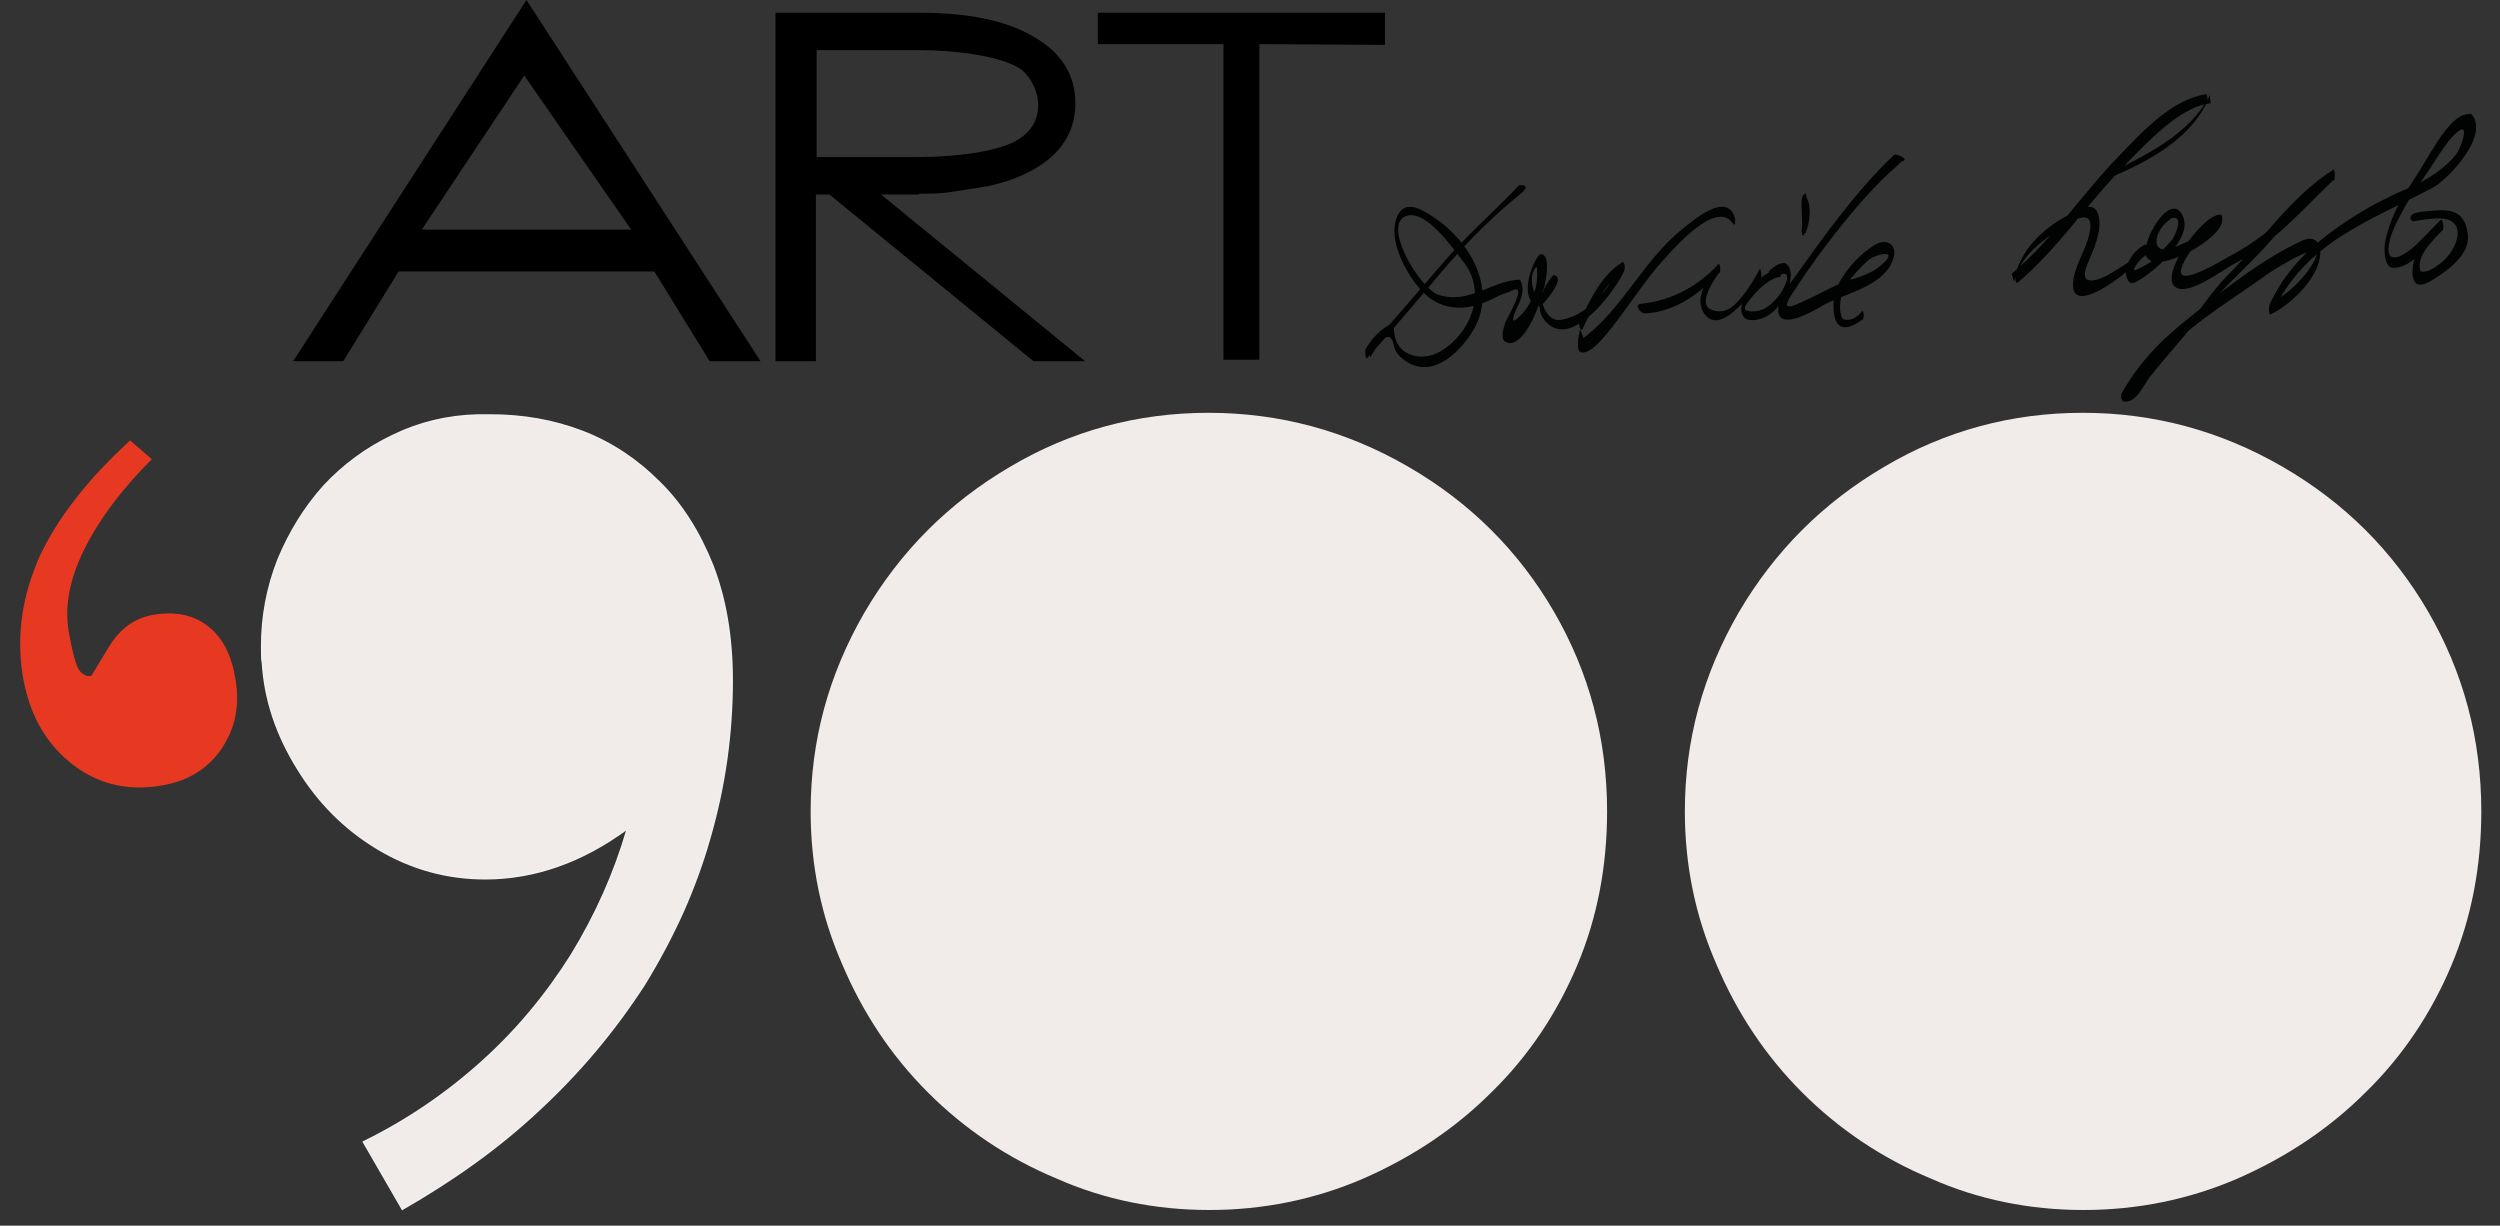 <?xml version="1.0" encoding="utf-8"?>
<!-- Generator: Adobe Illustrator 28.2.0, SVG Export Plug-In . SVG Version: 6.00 Build 0)  -->
<svg version="1.1" id="Livello_1" xmlns="http://www.w3.org/2000/svg" xmlns:xlink="http://www.w3.org/1999/xlink" x="0px" y="0px"
	 viewBox="0 0 334.3 163.9" style="enable-background:new 0 0 334.3 163.9;" xml:space="preserve">
<rect x="0" y="0" width="334.3" height="163.9" fill="#333333" stroke="none"/>
<style type="text/css">
	.st0{fill:#F1EBEA;}
	.st1{fill:none;stroke:#F1F0F0;stroke-width:0.216;stroke-miterlimit:22.926;}
	.st2{fill:#E73921;}
	.st3{fill:#010202;}
</style>
<g>
	<path class="st0" d="M331.8,108.5c0,7.3-1.3,14.2-4,20.6c-2.7,6.4-6.5,12.1-11.4,16.9c-4.9,4.9-10.6,8.7-17.2,11.6
		c-6.5,2.8-13.4,4.2-20.6,4.2c-7.2,0-14.1-1.4-20.4-4.2c-6.5-2.7-12.3-6.6-17.2-11.5c-4.9-4.9-8.7-10.6-11.5-17.2
		c-2.8-6.4-4.2-13.2-4.2-20.4c0-9.5,2.4-18.3,7.2-26.6c4.8-8.2,11.3-14.7,19.5-19.5c8.1-4.8,17-7.2,26.5-7.2
		c9.5,0,18.4,2.4,26.7,7.2c8.3,4.8,14.8,11.3,19.5,19.4C329.4,89.9,331.8,98.8,331.8,108.5z"/>
	<path class="st0" d="M214.9,108.5c0,7.3-1.3,14.2-4,20.6c-2.7,6.4-6.5,12.1-11.4,16.9c-4.9,4.9-10.6,8.7-17.2,11.6
		c-6.5,2.8-13.4,4.2-20.6,4.2c-7.2,0-14.1-1.4-20.4-4.2c-6.5-2.7-12.3-6.6-17.2-11.5c-4.9-4.9-8.7-10.6-11.5-17.2
		c-2.8-6.4-4.2-13.2-4.2-20.4c0-9.5,2.4-18.3,7.2-26.6c4.8-8.2,11.3-14.7,19.5-19.5c8.1-4.8,17-7.2,26.5-7.2
		c9.5,0,18.4,2.4,26.7,7.2c8.3,4.8,14.8,11.3,19.5,19.4C212.5,89.9,214.9,98.8,214.9,108.5z"/>
	<path class="st0" d="M53.8,161.7l-5.2-9c5.7-2.8,10.9-6.3,15.7-10.6c4.7-4.2,8.7-9,12.1-14.4c3.3-5.4,5.8-11,7.5-16.9
		c-6.1,4.5-12.5,6.7-19,6.7c-5.1,0-9.9-1.3-14.4-4c-4.5-2.7-8-6.3-10.7-10.7c-2.8-4.5-4.4-9.2-4.7-14.2c-0.1-0.3-0.1-1.1-0.1-2.2
		c0-3.9,0.7-7.8,2.2-11.6c1.5-3.6,3.5-6.9,6.1-9.8c2.6-2.8,5.7-5.1,9.3-6.8c3.5-1.7,7.3-2.6,11.3-2.7h1.6c4.4,0,8.5,0.7,12.4,2.2
		c3.9,1.5,7.3,3.8,10.2,6.7c3,2.9,5.4,6.7,7.2,11.2c1.7,4.4,2.6,9.5,2.6,15.4c0,7.2-1,14.2-3,21.1c-0.9,3.2-2.1,6.5-3.6,9.9
		c-1.5,3.3-3.2,6.5-5.1,9.6c-4,6.2-8.7,11.8-14.1,16.8C66.8,153.4,60.6,157.8,53.8,161.7z"/>
	<path class="st1" d="M53.8,161.7l-5.2-9c5.7-2.8,10.9-6.3,15.7-10.6c4.7-4.2,8.7-9,12.1-14.4c3.3-5.4,5.8-11,7.5-16.9
		c-6.1,4.5-12.5,6.7-19,6.7c-5.1,0-9.9-1.3-14.4-4c-4.5-2.7-8-6.3-10.7-10.7c-2.8-4.5-4.4-9.2-4.7-14.2c-0.1-0.3-0.1-1.1-0.1-2.2
		c0-3.9,0.7-7.8,2.2-11.6c1.5-3.6,3.5-6.9,6.1-9.8c2.6-2.8,5.7-5.1,9.3-6.8c3.5-1.7,7.3-2.6,11.3-2.7h1.6c4.4,0,8.5,0.7,12.4,2.2
		c3.9,1.5,7.3,3.8,10.2,6.7c3,2.9,5.4,6.7,7.2,11.2c1.7,4.4,2.6,9.5,2.6,15.4c0,7.2-1,14.2-3,21.1c-0.9,3.2-2.1,6.5-3.6,9.9
		c-1.5,3.3-3.2,6.5-5.1,9.6c-4,6.2-8.7,11.8-14.1,16.8C66.8,153.4,60.6,157.8,53.8,161.7z"/>
	<path class="st2" d="M20.3,61.4c-4.2,4.2-7.2,8.3-9.1,12.2c-1.9,3.9-2.6,7.5-2,10.9c0.4,2.3,0.8,3.9,1.2,4.8
		c0.4,0.8,1.1,1.2,1.8,1.1c0,0,0.8-1.3,2.3-3.8c1.5-2.5,3.5-4,6.1-4.4c3-0.5,5.4,0.1,7.3,1.6c1.9,1.5,3.1,3.9,3.6,7.1
		c0.6,3.6-0.1,6.7-2,9.4c-1.9,2.7-4.7,4.3-8.3,4.8c-4.5,0.7-8.5-0.4-11.9-3.2C5.9,99.1,3.8,95.2,3,90.1c-0.8-5.3,0-10.5,2.3-15.7
		c2.4-5.1,6.4-10.3,12.1-15.5L20.3,61.4z"/>
</g>
<g>
	<path d="M39.2,48.3h6.7l7.4-12h34.2l7.4,12h6.8L70.4,0L39.2,48.3z M56.4,30.7l13.7-20.6l14.3,20.6L56.4,30.7z"/>
	<path d="M122.9,25.9c1.4,0,2.8,0,4.1-0.2l5.1-0.8c3.7-0.8,6.6-2.2,8.7-4.1c2-1.9,3-4.3,3-7c0-3.8-1.9-6.8-5.6-8.9
		c-3.7-2.2-8.8-3.2-15.4-3.2h-19.1l0,46.6h5.4l0-22.3h1.8l27.3,22.3h6.9l-27.3-22.3H122.9z M109.2,6.7h13.6c5.1,0,10.7,0.8,13.3,2.3
		c2.4,1.3,4.7,6.8,0,9.7c-2.7,1.6-8.3,2.3-13.3,2.3h-13.6V6.7z"/>
	<polygon points="146.8,1.7 146.8,5.9 163.6,5.9 163.6,48.1 168.4,48.1 168.4,5.9 185.2,6 185.2,1.7 	"/>
</g>
<g>
	<path class="st3" d="M203.1,24.8c-3.3,3.5-7,6.7-10.1,10.3c-3.3,3.8-6.6,7.7-10,11.5c0.1,0.4,0.2,0.8,0.2,1.2
		c1-1.6,2.6-4.3,3.2-1.6c0.2,1.2,1.3,2,2.3,2.5c3.5,1.6,6.9-2.1,8.4-4.7c3.5-6.2-1.6-13.3-7.2-16c-2.1-1-3.2,0.3-3.4,2.3
		c-0.3,2.5,1.3,5.6,2.7,7.5c3,4.1,6.9,4.1,11.1,1.8c0.6-0.3,1.2-0.4,2-0.8c2-0.9-0.8,3.8-1,4.3c-0.8,2.2-0.1,2.6,0,2.6
		c3.2,1.9,7.3-11.6,4.8-11.7c-0.6-0.4-3.7,6.3-0.1,7c3.9-4.3,1.7-4.2,1.7-4.2s-3.9,4.4-0.3,6.8c3.4,2.3,8.7-4.9,9.8-7.4
		c0.1-0.2,0.1-1.4-0.3-1.1c-2.8,1.7-4.3,5.1-5.7,7.9c-0.1,0.3,0.1,1.5,0.4,1c1.3-2.7,2.9-6,5.5-7.7c-0.1-0.4-0.2-0.8-0.3-1.1
		c-1.4,3.3-4.8,7.4-8.5,7.6c-1.6-0.1-2.6-2.8-1.9-4.1c0.4-1.2,0.1-0.5-0.1,0.4c-0.2,0.8-0.5,0.6-1,0.1c-0.5-0.5-0.8-2.8,0.2-3.5
		c0.3,2.7-0.7,5.2-2.6,6.9c-1.3,1.1,0-1.6,0.3-2.2c0.4-1,0.6-1.9,0.1-2.9c0-0.1-0.1-0.1-0.1-0.1c-3.7,0.1-6.8,3.4-10.9,2
		c-2.5-0.9-7.5-9.3-4.3-10.5c2.6-1,6.2,4.2,7.6,6c3.5,4.3,0.8,9.9-3,12.1c-2.6,1.5-6.2,0.6-6.2-3.1c0-0.1-0.1-0.8-0.4-0.6
		c-1.6,0.9-2.5,1.9-3.4,3.4c-0.1,0.2,0,1.4,0.2,1.2c2.9-3.2,5.7-6.5,8.5-9.8c3.6-4.4,7.4-8.4,11.8-12
		C205.1,24.6,203.2,24.7,203.1,24.8"/>
	<path class="st3" d="M211.2,44.4c-0.1,0.7-0.2,1-0.2,1.8c0,0.1,0,0.8,0.4,0.9c2.3,0.7,7.2-8.2,11-12.3c1.3-1.4,7.2-8.4,9.4-4.8
		c0.2,0.3,0.3-0.7,0.2-0.8c-1-3.7-5.5,0.2-7,1.4c-5.4,4.3-8.1,11-13.8,15c0.1,0.2,0.3,0.5,0.4,0.7c0-0.4,0.1-0.8,0.1-1.2
		C211.7,45.2,211.3,43.5,211.2,44.4"/>
	<path class="st3" d="M220.1,41.9c3.9-0.2,7.3-2.7,9.9-5.5c0-0.3-0.1-0.7-0.1-1.1c-1.4,1.8-3.4,4.3-2.1,6.5c2.2,3.6,7-3.3,7.7-4.7
		c0.1-0.3-0.1-1.4-0.2-1.1c-0.9,1.7-1.9,3.3-3.3,4.7c-0.9,0.9-2,1.2-3.2,0.7c-1.9-0.8,0.6-4.3,1.2-5.1c0.1-0.2,0-1.1-0.2-1
		c-2.6,2.9-6.3,4.9-10.2,5.3c-0.2,0-0.9,0.1-0.5,0.7C219.5,42,220.1,41.9,220.1,41.9"/>
	<path class="st3" d="M238,36c-2,0.2-4.1,2.3-4.9,4.1c-0.3,0.7-0.4,1.6,0,2.2c0.5,0.8,2,0.5,2.7,0.2c1.9-0.8,3.3-3,3.6-5
		c0.1-0.7,0.1-1.6-0.4-2.1c-0.6-0.7-2,0.4-2.4,0.8c-0.2,0.2-0.1,1.3,0.1,1.2c0.8-0.5,2.7-1.6,2.2,0.2c-0.5,1.5-1.6,2.9-3,3.7
		c-0.7,0.3-1.7,0.5-2.4,0.2c-0.6-0.3,0.5-1.4,0.7-1.7c0.9-1.1,2.4-2.6,3.9-2.8C238.2,36.8,238.2,36,238,36"/>
	<path class="st3" d="M253.3,20.7c-5,4.7-9.2,10.6-13.2,16.2c-0.9,1.3-2.5,3.1-2.3,4.8c0.3,2.6,5.2-0.4,6.2-1
		c3.1-1.6,8.1-2.5,9.2-6.2c0.5-1.7-0.8-2.7-2.4-1.8c-2.3,1.3-5.4,4.7-5.6,7.5c-0.2,3.3,0.9,4.7,3.9,2.5c0.2-0.2,0.1-1.3-0.1-1.1
		c-0.6,0.8-1.5,1.4-2.5,1.1c-0.7-0.6-0.6-3.4,0.5-4.7c0.8-1.2,1.7-2.2,2.7-3.1c0.9-0.9,4.6-1.8,1.8,0.6c-1.2,1.1-3.1,1.6-4.6,2.1
		c-1.7,0.6-3.2,1.5-4.7,2.2c-2.3,1.1-4.4,2.2-2.5-0.6c3.8-5.9,9.4-13,13.5-16.6c0.3-0.2,0.8-0.8,1.1-1
		C255.5,21.3,253.5,20.5,253.3,20.7"/>
	<path class="st3" d="M241.2,31.4c0.3-0.6,0.1,0.3,0.5-1c0.3-0.9,0.5-3-0.1-3.9c0-0.1-0.1-0.8-0.3-0.6c-0.5,0.4-0.4,1.4-0.4,1.9
		c0,1,0.2,2,0,3C240.9,31,241.1,31.9,241.2,31.4"/>
	<path class="st3" d="M281.6,24c5.2-2.2,10.9-5,13.5-10.3c0.1-0.1,0.1-1.1-0.1-1.1c-4.6,0.7-8.4,4.9-11.5,8.1
		c-5,5.1-9,11.3-14.5,15.9c0.1,0.3,0.2,0.7,0.3,1.1c0.8-3,2.8-4.8,5.3-6.5c1.6-1.1,6.2-4.6,4.6,0.8c-0.6,1.9-2,4.1-2,6.1
		c0,4.6,8.8-2.8,9.8-4.2c0.1-0.2,0.1-1.3-0.2-1.2c-1.4,0.8-2.5,2.2-2.5,3.9c0,0.5,0.3,1.5,1.1,1.2c2.2-1,7.6-5.6,6.6-8.6
		c-1.4-4-5.3,2.3-5.1,4.6c0.3,3.5,9.5-1.3,10.2-4c0-0.2,0.2-1.1-0.2-1.1c-2.4-0.1-8.6,8.6-5.8,9.8c1.9,0.9,6.2-2.5,7.8-3.3
		c5.2-2.7,9-7.2,13.2-11.2c0.2-0.2,0.1-1.5-0.1-1.3c-5.7,3.6-9.6,9.6-14.3,14.3c-3,3.1-5.4,7.6-8.2,9.7c-2,1.5-3.4,3-5.5,5.5
		c0.1,0.4,0.2,0.7,0.3,1.1c0.6-3.5,6.2-7.3,7.9-8.7c3.4-2.9,7.2-5.2,10.8-7.8c0.7-0.5,8.2-5.4,6.5-2c-1.1,2.2-3.6,4.6-5.8,5.7
		c0.1,0.4,0.2,0.9,0.2,1.3c4.3-9.4,12.9-12.2,21.4-16.7c2.1-1.1,7.8-7.2,5.1-9.9c0,0-0.5,0.1-0.6,0.1c-2.5,0.3-5.2,6.1-7.2,9
		c-1.7,2.5-3.2,5.3-3.7,8.3c-0.1,0.7-0.1,3.1,1,3.2c2.7,0.2,4.9-3.4,6.7-5c0.3-0.3,0-1.6-0.2-1.4c-1.8,1.7-3.9,4.4-3.8,7.1
		c0.1,2.1,1.3,1.8,2.9,0.8c1.9-1.2,4.8-3.3,4.5-5.9c-0.4-3.8-3-3.4-6-3.1c-2.4,0.2-1.6,1.3-1.3,1.3c1.2-0.2,2.3-0.4,3.5-0.4
		c4,0.1,2.3,4.2,0.4,5.8c-0.9,0.7-1.9,1.5-2.9,1.3c-0.5-1.2,0.3-2.7,1.5-4c0.4-0.5,0.9-1,1.4-1.5c-0.1-0.5-0.1-1-0.2-1.4
		c-1.4,1.3-2.6,2.8-4.1,4c-1,0.8-3.7,2.4-2.7-1.4c0.4-1.5,1.2-2.9,1.9-4.2c1.2-2.2,2.8-4.2,4.1-6.3c0.8-1.2,1.6-2.5,2.6-3.5
		c2.4-2.3,0.8,1.8,0.4,2.4c-1.3,1.9-4.1,3.7-6.2,4.6c-2.6,1.1-5,2.3-7.4,3.8c-4.9,3.1-9,6.5-11.5,11.9c-0.1,0.2-0.2,1.6,0.2,1.3
		c2.5-1.2,6-4.5,6.5-7.5c0.3-1.7-0.4-3.2-2.4-2.3c-5.2,2.4-10.3,6.4-14.7,10c-3.4,2.7-6.6,5.5-9.4,10.4c-0.1,0.2-0.1,1,0.3,1.1
		c1.7,0.2,2.6-2.2,3.5-3.3c2-2.6,4.4-5.1,6.4-7.8c2.9-3.8,6.8-7,9.9-10.6c2.6-3,5-5.9,8.4-8c0-0.4-0.1-0.9-0.1-1.3
		c-4.6,4.5-8.7,8.9-14.4,11.8c-0.7,0.4-6.8,4.1-6,1.4c0.6-2.2,3.7-5.4,5.4-6c-0.1-0.4-0.1-0.8-0.2-1.1c-0.7,2.6-3.6,3-5.7,4.1
		c-3,1.5-3.6-0.7-1.9-2.8c0.2-0.2,0.8-0.7,1-0.9c1.6-0.5,0.9,1.6,0.2,2.8c-0.9,1.1-2,2.1-3,3.1c0.1-0.1-2.5,1.6-2.1,0.8
		c0.4-0.9,1.2-1.6,2-2.1c-0.1-0.4-0.1-0.8-0.2-1.2c-1.2,1.7-3,2.8-4.7,3.8c-1.7,1.1-4.7,2.2-3.4-1c0.7-1.7,1.9-4.2,1.6-6.1
		c-0.3-2.1-1.5-1.9-3.2-1c-3.6,1.7-6.9,4.4-8,8.4c0,0.1-0.1,1.3,0.3,1.1c5-4.2,8.7-9.7,13.1-14.4c5.9-6.3,9.2-9.1,12.7-9.6
		c0-0.4-0.1-0.7-0.1-1.1c-2.7,5.3-8.4,7.9-13.4,10.5C281.4,23.4,281.4,24.1,281.6,24"/>
</g>
</svg>
